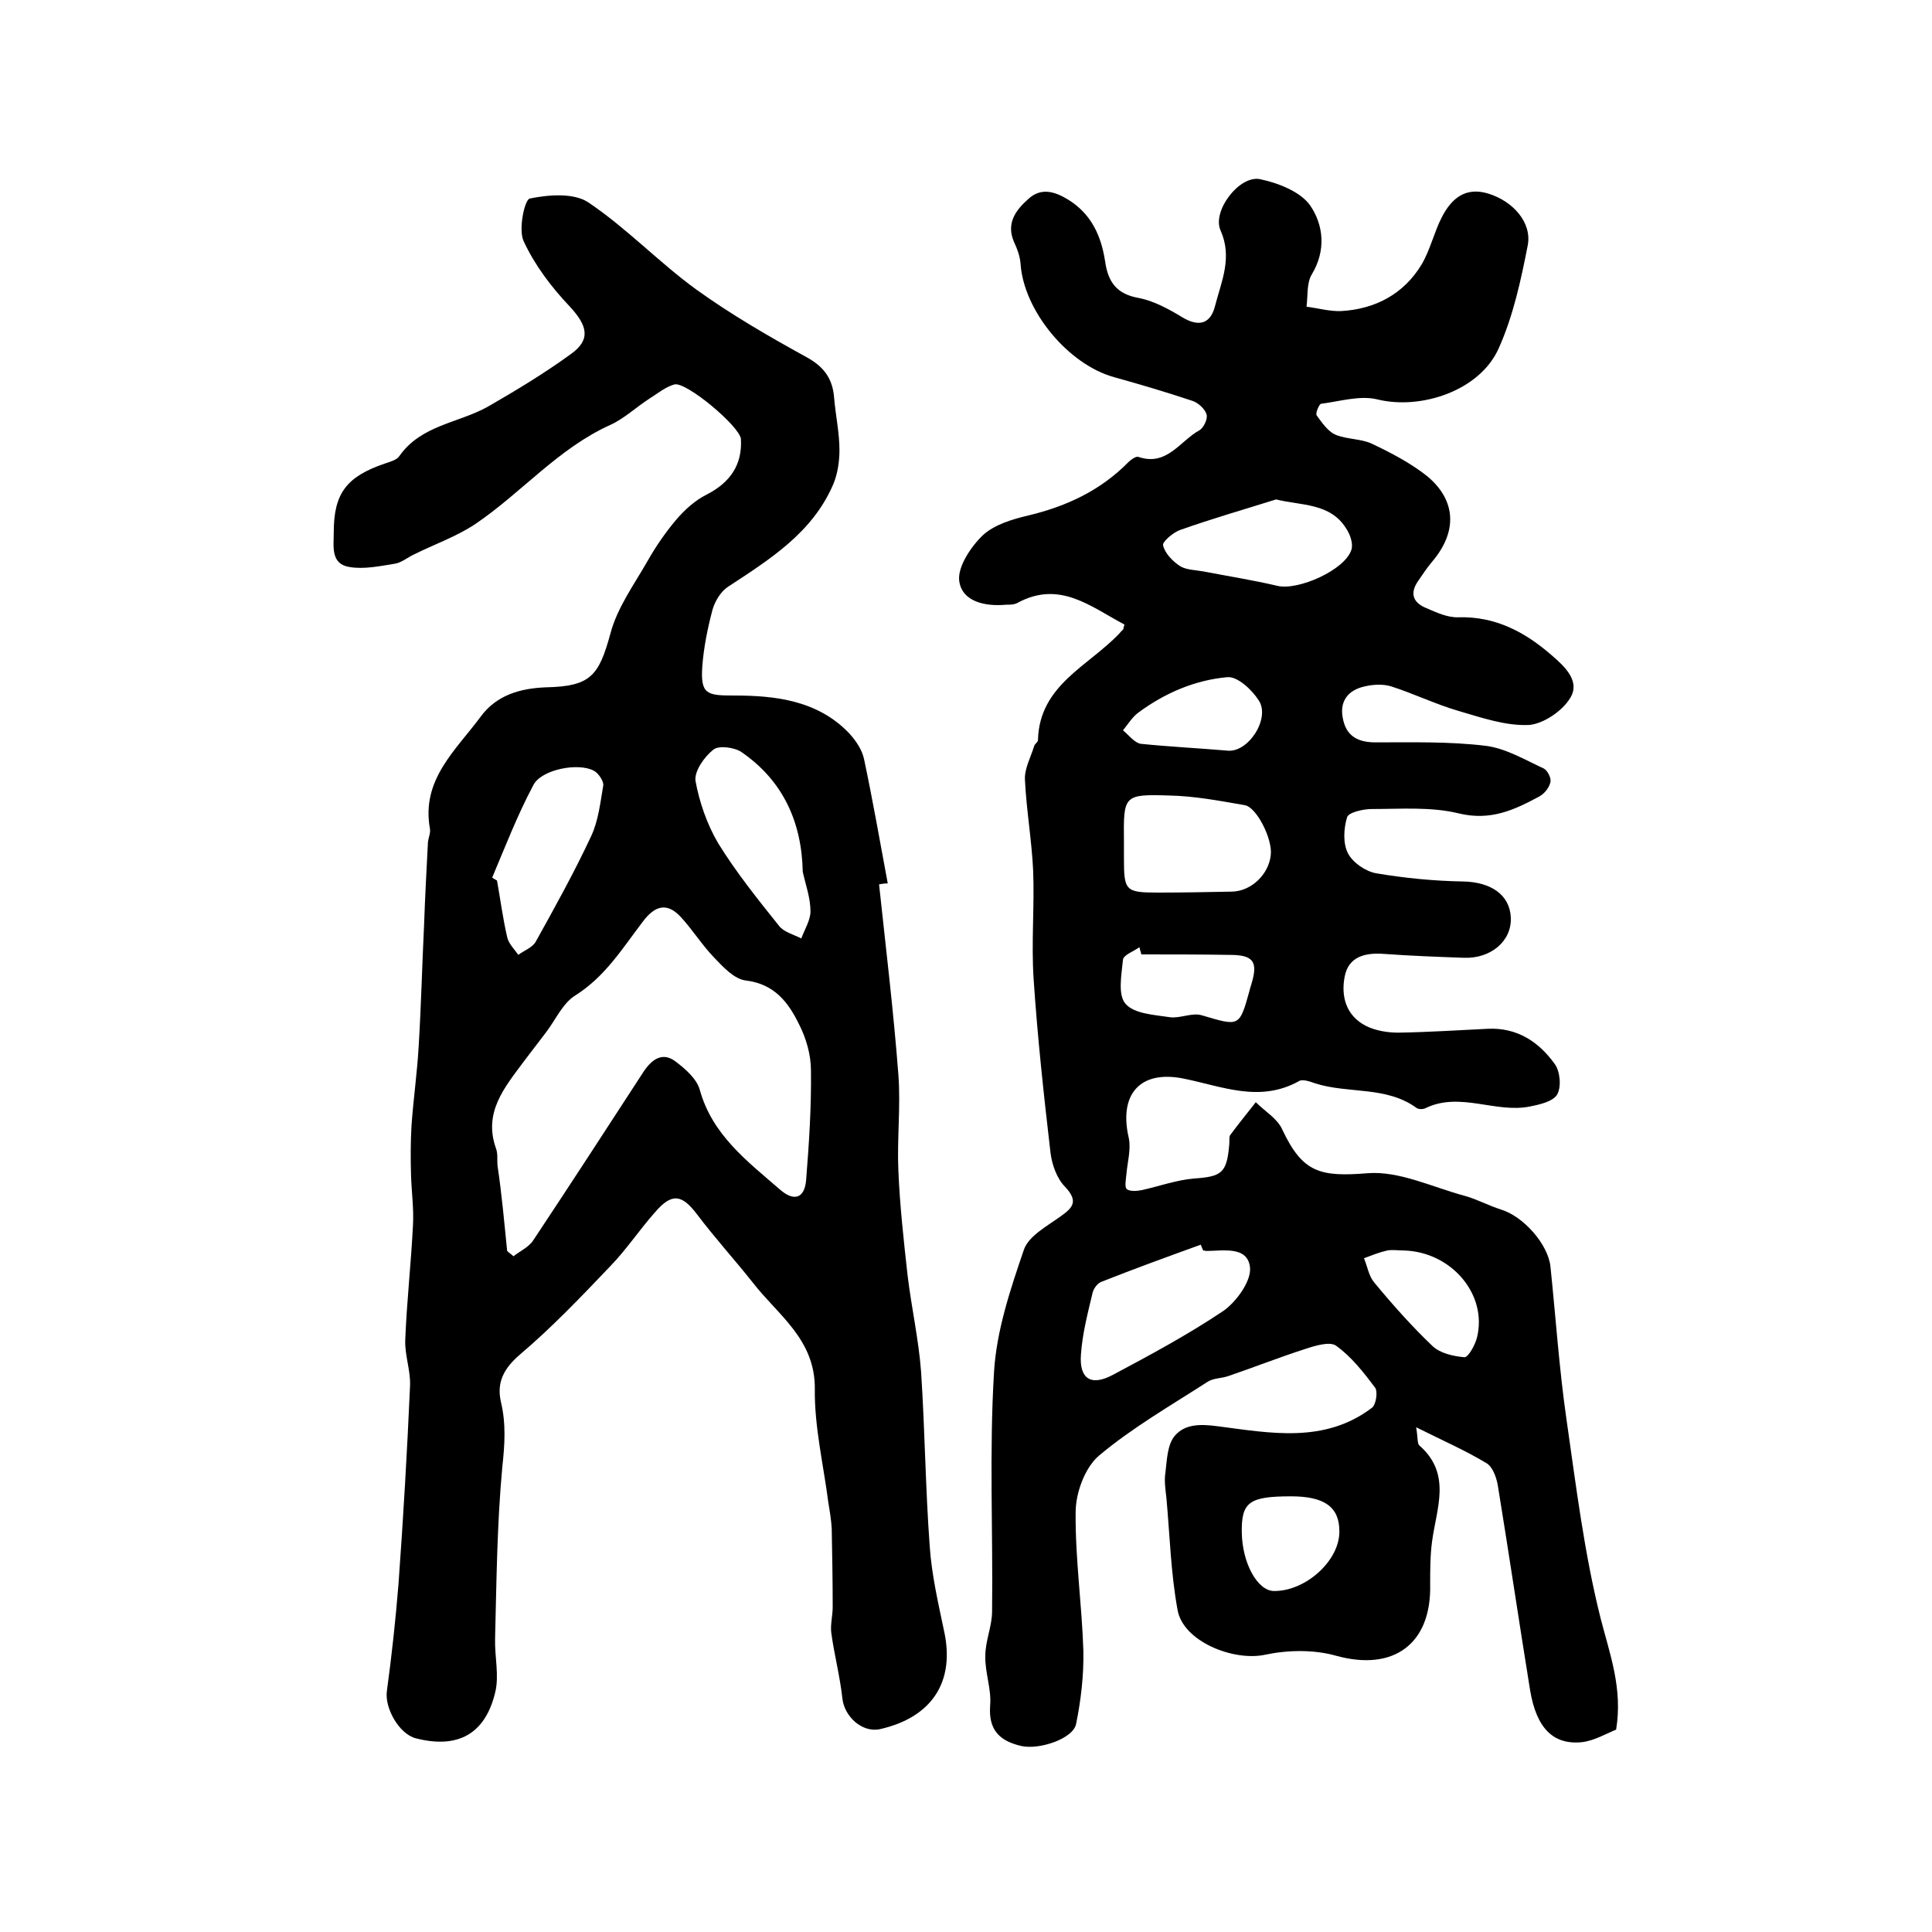 <?xml version="1.0" encoding="utf-8"?>
<!-- Generator: Adobe Illustrator 22.0.0, SVG Export Plug-In . SVG Version: 6.00 Build 0)  -->
<svg version="1.1" id="图层_1" xmlns="http://www.w3.org/2000/svg" xmlns:xlink="http://www.w3.org/1999/xlink" x="0px" y="0px"
	 viewBox="0 0 400 400" style="enable-background:new 0 0 400 400;" xml:space="preserve">
<style type="text/css">
	.st0{fill:#FFFFFF;}
</style>
<g>
	
	<path d="M232.8,129.3c-7-3.7-13.4-9.2-22.1-4.5c-0.7,0.4-1.6,0.4-2.4,0.4c-4.3,0.4-9.1-0.6-9.7-4.9c-0.4-2.9,2.4-7.1,4.9-9.5
		c2.4-2.2,6.1-3.3,9.5-4.1c7.9-1.9,14.9-5.2,20.6-11c0.5-0.5,1.6-1.3,2.1-1.1c5.9,2,8.6-3.3,12.6-5.5c0.9-0.5,1.8-2.4,1.5-3.3
		c-0.3-1.1-1.7-2.4-2.9-2.8c-5.4-1.8-10.8-3.4-16.2-4.9c-9.5-2.6-18.7-13.7-19.4-23.4c-0.1-1.6-0.7-3.2-1.4-4.7
		c-1.6-3.8,0.4-6.5,3-8.8c2.6-2.4,5.4-1.6,8.2,0.1c4.9,3,6.9,7.6,7.7,12.8c0.6,4.3,2.4,6.8,7,7.6c3.1,0.6,6.2,2.3,9,4
		c3.5,2.1,5.9,1.3,6.8-2.5c1.3-5,3.6-9.9,1.1-15.5c-1.8-4,3.9-11.5,8.2-10.6c3.8,0.8,8.4,2.6,10.4,5.5c2.7,4,3.3,9.2,0.3,14.2
		c-1.1,1.8-0.8,4.4-1.1,6.7c2.4,0.3,4.8,1,7.2,0.9c7-0.4,12.9-3.5,16.6-9.6c1.8-3,2.6-6.7,4.2-9.8c2-3.9,4.9-6.4,9.7-4.9
		c5.1,1.6,9,6,8.1,10.7c-1.4,7.2-3,14.6-6,21.3c-3.9,8.8-16.1,12.8-25.1,10.6c-3.6-0.9-7.8,0.4-11.7,0.9c-0.4,0.1-1.2,2-0.9,2.4
		c1.1,1.5,2.3,3.3,3.9,4c2.4,1,5.3,0.8,7.6,1.9c4,1.9,8,4,11.4,6.7c6.1,5.1,6.2,11.6,1,17.7c-1.1,1.3-2,2.7-2.9,4
		c-1.8,2.6-1,4.5,1.7,5.6c2.1,0.9,4.4,2,6.7,1.9c7.7-0.2,13.8,3.1,19.3,7.9c2.8,2.4,5.9,5.4,3.8,8.8c-1.6,2.7-5.6,5.4-8.6,5.6
		c-4.8,0.2-9.7-1.5-14.5-2.9c-4.8-1.4-9.3-3.6-14-5.1c-1.6-0.5-3.7-0.4-5.4,0c-3.7,0.8-5.4,3.3-4.5,7c0.8,3.5,3.3,4.6,6.7,4.6
		c7.6,0,15.2-0.2,22.7,0.7c4.2,0.5,8.2,2.9,12.1,4.7c0.8,0.4,1.6,2,1.4,2.8c-0.2,1.1-1.2,2.4-2.3,3c-5.2,2.8-10.1,5.1-16.7,3.5
		c-5.7-1.4-12-0.9-18-0.9c-1.8,0-4.8,0.7-5.1,1.7c-0.7,2.3-0.9,5.4,0.2,7.5c1,1.9,3.6,3.7,5.8,4.1c5.9,1,12,1.6,18,1.7
		c5.7,0.1,9.7,2.7,9.9,7.5c0.2,4.8-4.1,8.5-9.7,8.3c-5.5-0.2-11-0.4-16.5-0.8c-3.9-0.3-7.4,0.5-8.2,4.7c-0.8,4.1,0.3,8.1,4.4,10.2
		c2,1,4.5,1.4,6.7,1.4c6.2-0.1,12.3-0.5,18.5-0.8c6.1-0.3,10.6,2.7,13.9,7.3c1.1,1.5,1.4,4.7,0.5,6.3c-0.9,1.5-3.7,2.1-5.7,2.5
		c-7.1,1.4-14.4-3.1-21.5,0.3c-0.5,0.3-1.5,0.3-1.9,0c-6.3-4.6-14.1-2.9-21-5.1c-1.1-0.4-2.6-0.9-3.3-0.5c-8.2,4.6-16,1.1-24-0.5
		c-9-1.8-13.4,3.3-11.3,12.3c0.5,2.4-0.3,5.1-0.5,7.6c-0.1,1.1-0.4,2.6,0.1,3c0.6,0.5,2.1,0.4,3.1,0.2c3.6-0.8,7.2-2.1,10.8-2.4
		c5.7-0.4,6.8-1.1,7.3-7c0.1-0.7-0.1-1.5,0.2-2c1.7-2.3,3.5-4.5,5.3-6.8c1.9,1.9,4.5,3.4,5.5,5.7c4.2,8.9,7.8,9.8,17.7,9
		c6.5-0.5,13.4,2.9,20.1,4.7c2.5,0.7,4.9,2,7.4,2.8c4.7,1.4,9.8,7.2,10.3,11.8c1.1,10.5,1.8,21.1,3.3,31.5c2,13.9,3.7,27.9,7.1,41.4
		c1.9,7.4,4.6,14.5,3.2,23c-2,0.8-4.5,2.3-7.1,2.6c-6,0.6-9.4-3-10.7-10.7c-2.3-14.2-4.4-28.4-6.7-42.5c-0.3-1.7-1.1-3.9-2.4-4.6
		c-4.3-2.6-8.9-4.6-14.5-7.4c0.4,2.4,0.2,3.4,0.7,3.8c6.7,5.9,3.5,13,2.6,19.8c-0.4,2.9-0.4,6-0.4,8.9c0.3,12.4-7.6,18.1-19.5,14.8
		c-4.6-1.3-10-1.2-14.7-0.2c-6.6,1.4-17-2.8-18.1-9.3c-1.4-7.6-1.6-15.4-2.3-23.1c-0.2-1.8-0.5-3.6-0.2-5.4c0.3-2.6,0.4-5.7,1.9-7.5
		c2.1-2.5,5.3-2.5,9-2c10.8,1.4,22,3.6,31.8-3.8c0.9-0.6,1.3-3.4,0.7-4.2c-2.4-3.2-4.9-6.4-8.1-8.7c-1.3-0.9-4.3,0-6.4,0.7
		c-5.3,1.7-10.6,3.8-15.9,5.6c-1.4,0.5-3.1,0.4-4.3,1.2c-7.6,4.9-15.6,9.5-22.5,15.3c-2.9,2.5-4.8,7.7-4.8,11.7
		c-0.1,9.6,1.3,19.1,1.6,28.7c0.1,5-0.5,10.2-1.5,15.1c-0.6,3.1-7.6,5.4-11.3,4.6c-4.4-1-6.9-3.2-6.5-8.4c0.3-3.4-1.1-6.8-1-10.3
		c0-3.1,1.4-6.1,1.4-9.2c0.2-16.5-0.6-33,0.4-49.5c0.5-8.6,3.4-17.2,6.2-25.4c1-2.8,4.7-4.8,7.5-6.8c2.7-1.9,3.8-3.2,1-6.2
		c-1.7-1.7-2.7-4.6-3-7c-1.4-12-2.7-24-3.5-36c-0.5-7.5,0.2-15-0.1-22.5c-0.3-6.3-1.4-12.5-1.7-18.8c-0.1-2.3,1.2-4.6,1.9-6.9
		c0.1-0.5,0.8-0.8,0.8-1.3c0.3-11.4,10.5-15.3,16.9-22.1c0.3-0.4,0.7-0.7,1-1.1C232.5,130.5,232.5,130.4,232.8,129.3z M249.1,258.9
		c-0.2-0.4-0.3-0.8-0.5-1.2c-6.9,2.5-13.8,5-20.6,7.7c-0.8,0.3-1.6,1.4-1.8,2.3c-1,4.2-2.1,8.4-2.4,12.7c-0.4,5.1,2.1,6.7,6.7,4.2
		c7.7-4.1,15.5-8.3,22.8-13.2c2.7-1.9,5.8-6.2,5.5-9c-0.5-4.5-5.6-3.4-9.2-3.4C249.5,258.9,249.3,258.9,249.1,258.9z M232.7,174.2
		c0,1.2,0,2.3,0,3.5c0,6.7,0.3,7.1,7,7.1c5.1,0,10.3-0.1,15.4-0.2c4-0.1,7.6-3.6,8-7.6c0.4-3.2-2.9-9.9-5.4-10.3
		c-5.2-0.9-10.4-1.9-15.7-2C232.6,164.4,232.6,164.7,232.7,174.2z M264.2,103.4c-6.7,2.1-13.3,4-19.8,6.3c-1.5,0.5-3.8,2.5-3.6,3.2
		c0.4,1.7,2,3.3,3.5,4.3c1.3,0.8,3.1,0.8,4.8,1.1c5.2,1,10.3,1.8,15.4,3c4.3,1,14-3.3,15.3-7.5c0.4-1.3-0.3-3.2-1.1-4.4
		C275.4,104.1,269.4,104.7,264.2,103.4z M236.3,197.6c-0.1-0.5-0.3-1-0.4-1.5c-1.2,0.9-3.3,1.6-3.4,2.6c-0.3,3.1-1.1,7.2,0.5,9.1
		c1.8,2.1,5.9,2.3,9.2,2.8c2.1,0.3,4.6-1,6.6-0.4c7.8,2.3,7.8,2.5,9.9-5.1c0.1-0.5,0.3-1,0.4-1.4c1.4-4.6,0.4-6-4.5-6
		C248.4,197.6,242.3,197.6,236.3,197.6z M290.7,258.9c-1.2,0-2.4-0.2-3.5,0c-1.7,0.4-3.2,1-4.8,1.6c0.7,1.7,1,3.7,2.1,5
		c3.8,4.6,7.8,9.1,12.1,13.2c1.6,1.5,4.3,2.1,6.6,2.3c0.8,0,2.2-2.5,2.6-4.1C308,268,300.5,259.2,290.7,258.9z M254,155.4
		c4.4,0.6,9.1-6.7,6.6-10.4c-1.4-2.2-4.4-5-6.5-4.8c-6.7,0.6-13,3.3-18.5,7.4c-1.2,0.9-2.1,2.4-3.1,3.6c1.2,1,2.4,2.6,3.7,2.8
		C242.1,154.6,248.1,154.9,254,155.4z M267.3,309.8c-8.7,0-10.3,1.2-10.2,7.5c0.1,6.3,3.2,12,6.6,12.1c6.6,0.1,13.7-6.3,13.6-12.4
		C277.3,312,274.2,309.8,267.3,309.8z"/>
	<path d="M182,183.1c1.4,13.1,3,26.3,4,39.4c0.5,6.6-0.3,13.3,0,19.9c0.3,7.2,1.1,14.4,1.9,21.6c0.8,6.7,2.3,13.3,2.8,20
		c0.8,12.1,0.9,24.2,1.8,36.3c0.4,5.7,1.7,11.4,2.9,17.1c2.5,10.9-2.6,18.2-13.2,20.6c-3.7,0.8-7.4-2.6-7.8-6.4
		c-0.5-4.6-1.7-9.1-2.3-13.6c-0.2-1.7,0.3-3.5,0.3-5.3c0-5.4-0.1-10.8-0.2-16.2c-0.1-1.8-0.4-3.6-0.7-5.4c-1-7.8-2.9-15.7-2.8-23.5
		c0.1-10.3-7.6-15.3-12.8-22c-3.8-4.8-7.9-9.3-11.6-14.2c-3.1-4.1-5.2-4.5-8.7-0.4c-3.2,3.6-5.9,7.7-9.2,11.1
		c-6,6.3-12.1,12.7-18.7,18.3c-3.4,2.9-4.9,5.8-4,9.8c1.1,4.6,0.8,8.9,0.3,13.5c-1.1,11.8-1.2,23.7-1.5,35.6
		c-0.1,3.7,0.9,7.7,0,11.2c-2.1,8.6-7.8,11.6-16.4,9.4c-3.5-0.9-6.5-6.3-6-9.8c1-7.3,1.8-14.7,2.4-22.1c1-13.7,1.8-27.5,2.4-41.2
		c0.1-3.1-1.1-6.2-1-9.3c0.3-7.9,1.2-15.8,1.6-23.8c0.2-3.5-0.3-6.9-0.4-10.4c-0.1-3.4-0.1-6.9,0.1-10.3c0.4-5.6,1.2-11.1,1.5-16.7
		c0.5-8.3,0.7-16.6,1.1-24.8c0.2-5.7,0.5-11.4,0.8-17.1c0.1-1,0.6-2,0.4-2.9c-1.8-10.1,5.4-16.2,10.5-23.1c3.3-4.5,8.2-5.9,13.6-6.1
		c9.2-0.2,10.9-2.4,13.3-11.2c1.4-5.3,4.9-10.1,7.7-15c1.7-3,3.7-5.9,5.9-8.5c1.8-2.1,3.9-4,6.3-5.2c4.9-2.5,7.4-6.2,7.1-11.5
		c-0.2-2.6-11.4-12-13.8-11.3c-1.8,0.5-3.5,1.9-5.1,2.9c-2.8,1.8-5.3,4.2-8.2,5.5c-10.8,4.9-18.3,14-27.9,20.5
		c-3.9,2.6-8.5,4.2-12.7,6.3c-1.3,0.6-2.6,1.7-3.9,1.9c-3.1,0.5-6.4,1.2-9.4,0.7c-4-0.6-3.3-4.3-3.3-7.2c0-8,2.6-11.5,10.5-14.2
		c1.1-0.4,2.5-0.7,3.1-1.6c4.5-6.4,12.2-6.8,18.3-10.2c5.9-3.4,11.7-6.9,17.2-10.9c4.2-3,3.4-5.9-0.2-9.8c-3.8-4-7.3-8.6-9.6-13.6
		c-1.1-2.4,0.2-8.6,1.3-8.8c3.9-0.8,9.1-1.2,12.1,0.8c7.9,5.3,14.6,12.4,22.3,18c7.2,5.2,15,9.7,22.8,14c3.7,2,5.5,4.5,5.8,8.5
		c0.3,3.6,1.1,7.2,1.1,10.8c0,2.4-0.4,5-1.3,7.1c-4.3,10-13.1,15.5-21.8,21.2c-1.5,1-2.7,3-3.2,4.8c-1,3.8-1.8,7.7-2.1,11.7
		c-0.4,5.8,1,6,6.6,6c8.5,0,17.2,1,23.7,7.7c1.4,1.5,2.8,3.5,3.2,5.5c1.8,8.5,3.3,17.1,4.9,25.7C183.1,182.9,182.5,183,182,183.1z
		 M105,259c0.4,0.4,0.9,0.7,1.3,1.1c1.4-1.1,3.2-1.9,4.1-3.3c7.7-11.6,15.3-23.3,22.9-35c1.7-2.5,3.9-4.1,6.6-2c2,1.5,4.4,3.6,5,5.9
		c2.6,9.3,9.8,14.7,16.6,20.6c3,2.6,5.1,1.7,5.4-2c0.6-7.5,1.1-15.1,1-22.7c0-3.2-1-6.7-2.5-9.6c-2.2-4.5-5.1-8.3-11-9
		c-2.4-0.3-4.7-2.8-6.6-4.8c-2.5-2.6-4.4-5.7-6.9-8.4c-2.9-3.1-5.4-2.2-7.8,1c-4.2,5.5-7.8,11.4-14,15.3c-2.6,1.6-4.1,5.1-6.1,7.7
		c-1.5,2-3,3.9-4.5,5.9c-4,5.4-8.5,10.6-5.8,18.1c0.4,1.1,0.2,2.3,0.3,3.5C103.9,247.3,104.4,253.1,105,259z M166.2,180.5
		c-0.2-10.3-4.1-18.9-12.7-24.8c-1.5-1-4.7-1.4-5.8-0.5c-1.9,1.5-4,4.5-3.7,6.5c0.8,4.4,2.4,9,4.7,12.9c3.7,6,8.2,11.6,12.6,17.1
		c1,1.3,3.1,1.8,4.6,2.6c0.7-1.9,1.9-3.8,1.9-5.6C167.8,185.9,166.8,183.2,166.2,180.5z M101.9,181.7c0.3,0.2,0.6,0.4,1,0.6
		c0.7,3.9,1.2,7.8,2.1,11.7c0.3,1.4,1.5,2.5,2.3,3.7c1.2-0.9,2.9-1.5,3.6-2.7c4-7.2,8-14.4,11.5-21.9c1.5-3.2,1.9-7,2.5-10.5
		c0.1-0.9-1-2.5-1.9-3c-3.2-1.8-11-0.3-12.6,3C107.1,168.8,104.6,175.3,101.9,181.7z"/>
	
	
	
	
	
	
	
	
	
	
</g>
</svg>
